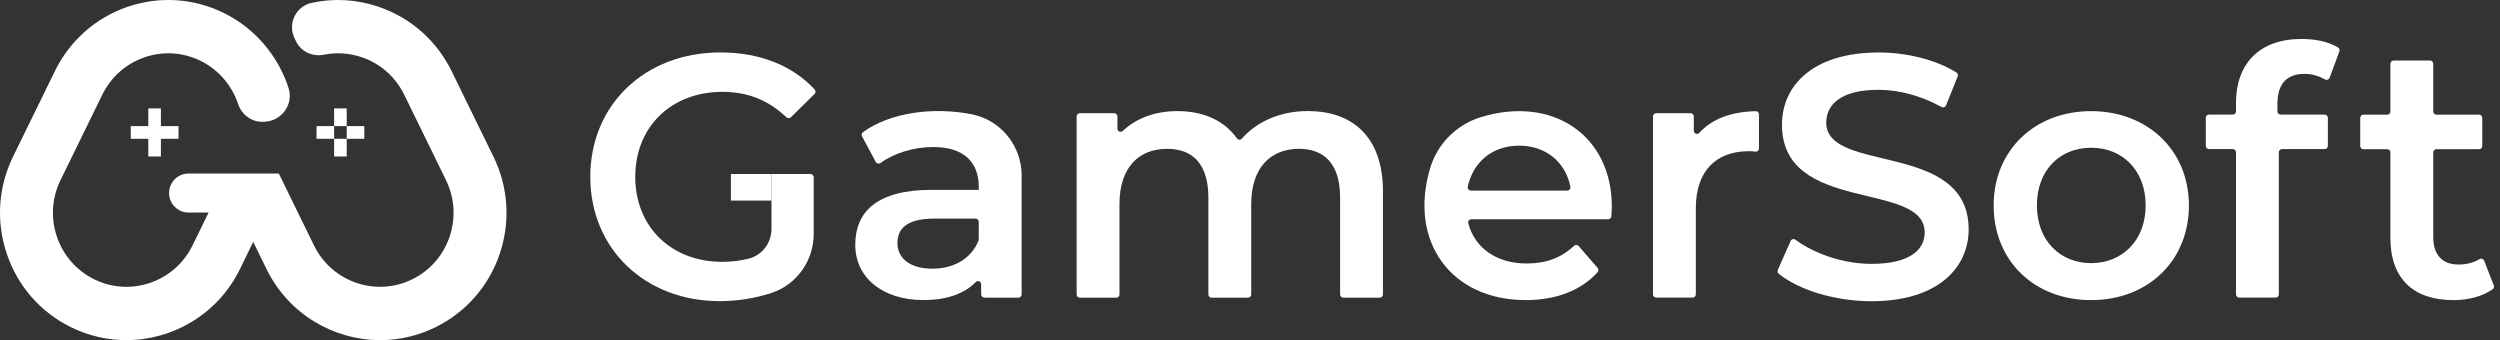 <svg width="294" height="40" viewBox="0 0 294 40" fill="none" xmlns="http://www.w3.org/2000/svg">
<rect x="0" y="0" width="294" height="40" fill="#333333" stroke="none"/>
<path d="M37.996 22.125V22.131H37.985L37.996 22.125Z" fill="white"/>
<path d="M38.009 22.13V22.154L37.995 22.13H38.009Z" fill="white"/>
<path d="M58.773 29.845C57.489 33.63 54.827 36.688 51.26 38.457C49.155 39.505 46.915 40 44.712 40C39.223 40 33.931 36.928 31.348 31.648L29.778 28.444L28.217 31.648C25.63 36.928 20.342 40 14.854 40C12.646 40 10.41 39.505 8.301 38.457C4.738 36.688 2.076 33.635 0.796 29.845C-0.479 26.056 -0.216 21.993 1.537 18.412L6.454 8.366C8.207 4.775 11.244 2.095 15.004 0.802C18.763 -0.482 22.803 -0.218 26.361 1.547C29.998 3.35 32.698 6.554 33.931 10.343C34.545 12.23 33.167 14.189 31.198 14.307L30.997 14.321C29.628 14.401 28.428 13.514 27.992 12.207C27.265 10.036 25.705 8.205 23.614 7.167C21.542 6.139 19.203 5.988 17.01 6.733C14.825 7.479 13.058 9.045 12.036 11.126L7.119 21.177C6.098 23.263 5.943 25.622 6.688 27.826C7.429 30.025 8.98 31.804 11.052 32.832C15.336 34.956 20.525 33.177 22.634 28.873L24.533 24.994H22.161C20.905 24.994 19.883 23.966 19.883 22.701C19.883 21.437 20.905 20.408 22.161 20.408H32.787L32.806 20.441L36.931 28.873C39.04 33.177 44.233 34.956 48.508 32.832C50.58 31.804 52.132 30.025 52.877 27.826C53.617 25.622 53.467 23.263 52.446 21.177L47.529 11.126C46.507 9.045 44.74 7.479 42.551 6.733C41.093 6.238 39.565 6.139 38.093 6.431C36.767 6.695 35.421 6.096 34.821 4.874L34.639 4.501C33.8 2.784 34.793 0.736 36.654 0.335C39.255 -0.232 41.969 -0.081 44.552 0.806C48.316 2.099 51.353 4.78 53.111 8.37L58.028 18.417C59.781 22.003 60.044 26.061 58.769 29.85L58.773 29.845Z" fill="white"/>
<path d="M20.994 14.83H15.378V16.322H20.994V14.83Z" fill="white"/>
<path d="M18.922 12.749H17.441V18.402H18.922V12.749Z" fill="white"/>
<path d="M42.841 14.83H40.774V16.322H42.841V14.83Z" fill="white"/>
<path d="M39.293 14.83H37.226V16.322H39.293V14.83Z" fill="white"/>
<path d="M40.774 16.322H39.293V18.402H40.774V16.322Z" fill="white"/>
<path d="M40.774 12.749H39.293V14.83H40.774V12.749Z" fill="white"/>
<path d="M90.731 20.465H85.955V23.588H90.731" fill="white"/>
<path d="M90.731 20.465H95.316C95.522 20.465 95.691 20.634 95.691 20.842V27.5C95.691 30.648 93.703 33.465 90.736 34.446C88.786 35.088 86.696 35.413 84.633 35.413C75.877 35.413 69.418 29.279 69.418 20.79C69.418 12.301 75.873 6.167 84.713 6.167C89.292 6.167 93.145 7.658 95.803 10.522C95.944 10.673 95.934 10.914 95.789 11.055L93.005 13.792C92.859 13.934 92.63 13.934 92.48 13.792C90.324 11.735 87.863 10.801 84.957 10.801C78.943 10.801 74.706 14.906 74.706 20.795C74.706 26.684 78.943 30.789 84.914 30.789C85.978 30.789 87.028 30.676 88.05 30.416C89.63 30.015 90.727 28.562 90.727 26.924V20.474L90.731 20.465Z" fill="white"/>
<path d="M120.144 20.667V34.625C120.144 34.833 119.975 35.003 119.769 35.003H115.761C115.555 35.003 115.386 34.833 115.386 34.625V33.436C115.386 33.096 114.979 32.931 114.744 33.172C113.432 34.531 111.337 35.286 108.609 35.286C103.687 35.286 100.579 32.563 100.579 28.788C100.579 25.013 103.003 22.328 109.537 22.328H115.105V22.003C115.105 19.04 113.329 17.289 109.738 17.289C107.488 17.289 105.164 17.992 103.551 19.167C103.364 19.304 103.101 19.252 102.989 19.044L101.376 16.034C101.287 15.868 101.329 15.656 101.484 15.543C104.671 13.236 109.687 12.537 114.29 13.443C117.702 14.118 120.149 17.157 120.149 20.653L120.144 20.667ZM115.101 28.147V26.084C115.101 25.877 114.932 25.707 114.726 25.707H109.898C106.467 25.707 105.539 27.005 105.539 28.59C105.539 30.416 107.071 31.596 109.654 31.596C112.087 31.596 114.205 30.482 115.072 28.298C115.091 28.25 115.101 28.198 115.101 28.147Z" fill="white"/>
<path d="M162.634 22.578V34.63C162.634 34.838 162.466 35.008 162.259 35.008H157.971C157.764 35.008 157.596 34.838 157.596 34.63V23.23C157.596 19.37 155.819 17.501 152.754 17.501C149.444 17.501 147.143 19.695 147.143 23.999V34.63C147.143 34.838 146.974 35.008 146.768 35.008H142.479C142.273 35.008 142.104 34.838 142.104 34.63V23.23C142.104 19.37 140.328 17.501 137.262 17.501C133.911 17.501 131.651 19.695 131.651 23.999V34.63C131.651 34.838 131.483 35.008 131.276 35.008H126.988C126.781 35.008 126.613 34.838 126.613 34.63V13.693C126.613 13.486 126.781 13.316 126.988 13.316H131.033C131.239 13.316 131.408 13.486 131.408 13.693V15.118C131.408 15.458 131.806 15.618 132.05 15.387C133.648 13.877 135.889 13.066 138.467 13.066C141.434 13.066 143.937 14.113 145.465 16.274C145.601 16.468 145.887 16.482 146.041 16.303C147.804 14.292 150.569 13.061 153.804 13.061C159.011 13.061 162.639 16.024 162.639 22.564L162.634 22.578Z" fill="white"/>
<path d="M189.118 25.787H173.031C172.787 25.787 172.6 26.014 172.665 26.25C173.429 29.152 175.974 30.987 179.541 30.987C181.815 30.987 183.624 30.308 185.105 28.911C185.265 28.76 185.508 28.769 185.654 28.935L187.875 31.506C188.002 31.653 188.002 31.87 187.875 32.011C185.935 34.163 182.996 35.291 179.42 35.291C170.659 35.291 165.639 28.42 168.17 19.828C169.018 16.935 171.264 14.661 174.132 13.783C182.621 11.178 189.549 15.958 189.549 24.282C189.549 24.593 189.525 25.027 189.497 25.433C189.483 25.631 189.319 25.787 189.122 25.787H189.118ZM172.975 22.413H184.304C184.538 22.413 184.721 22.201 184.679 21.97C184.116 19.082 181.805 17.128 178.656 17.128C175.506 17.128 173.237 19.044 172.604 21.96C172.553 22.192 172.74 22.409 172.975 22.409V22.413Z" fill="white"/>
<path d="M206.854 13.457V17.459C206.854 17.69 206.653 17.864 206.428 17.831C206.165 17.794 205.926 17.78 205.682 17.78C201.848 17.78 199.43 20.054 199.43 24.48V34.621C199.43 34.828 199.261 34.998 199.055 34.998H194.766C194.559 34.998 194.391 34.828 194.391 34.621V13.693C194.391 13.486 194.559 13.316 194.766 13.316H198.816C199.022 13.316 199.191 13.486 199.191 13.693V15.368C199.191 15.717 199.612 15.878 199.842 15.623C201.305 13.995 203.55 13.146 206.47 13.075C206.681 13.07 206.859 13.245 206.859 13.457H206.854Z" fill="white"/>
<path d="M209.071 31.738L210.576 28.34C210.674 28.114 210.951 28.047 211.148 28.194C213.416 29.864 216.805 31.03 220.091 31.03C224.488 31.03 226.344 29.444 226.344 27.335C226.344 21.201 209.559 25.221 209.559 14.661C209.559 10.069 213.191 6.172 220.94 6.172C224.207 6.172 227.628 7.002 230.075 8.521C230.23 8.621 230.291 8.819 230.225 8.989L228.852 12.396C228.767 12.608 228.519 12.693 228.317 12.579C225.875 11.221 223.241 10.56 220.902 10.56C216.543 10.56 214.766 12.268 214.766 14.42C214.766 20.474 231.514 16.534 231.514 26.972C231.514 31.52 227.844 35.423 220.096 35.423C215.83 35.423 211.57 34.125 209.179 32.195C209.048 32.087 209.006 31.903 209.076 31.747L209.071 31.738Z" fill="white"/>
<path d="M234.453 24.159C234.453 17.662 239.295 13.07 245.913 13.07C252.532 13.07 257.416 17.662 257.416 24.159C257.416 30.657 252.612 35.291 245.913 35.291C239.215 35.291 234.453 30.662 234.453 24.159ZM252.33 24.159C252.33 20.016 249.588 17.374 245.913 17.374C242.239 17.374 239.539 20.016 239.539 24.159C239.539 28.302 242.281 30.945 245.913 30.945C249.546 30.945 252.33 28.302 252.33 24.159Z" fill="white"/>
<path d="M267.827 12.178V13.099C267.827 13.306 267.995 13.476 268.202 13.476H273.381C273.587 13.476 273.756 13.646 273.756 13.854V17.157C273.756 17.364 273.587 17.534 273.381 17.534H268.366C268.159 17.534 267.991 17.704 267.991 17.912V34.621C267.991 34.828 267.822 34.998 267.616 34.998H263.327C263.121 34.998 262.952 34.828 262.952 34.621V17.912C262.952 17.704 262.783 17.534 262.577 17.534H259.778C259.572 17.534 259.404 17.364 259.404 17.157V13.854C259.404 13.646 259.572 13.476 259.778 13.476H262.577C262.783 13.476 262.952 13.306 262.952 13.099V12.098C262.952 7.549 265.656 4.581 270.658 4.581C272.27 4.581 273.845 4.897 274.965 5.591C275.115 5.685 275.172 5.874 275.111 6.044L273.962 9.144C273.883 9.361 273.629 9.456 273.428 9.342C272.729 8.946 271.905 8.687 271.019 8.687C268.919 8.687 267.831 9.866 267.831 12.178H267.827Z" fill="white"/>
<path d="M293.274 33.559C293.335 33.719 293.288 33.908 293.147 34.007C291.943 34.866 290.241 35.295 288.535 35.295C283.815 35.295 281.11 32.776 281.11 27.981V17.921C281.11 17.713 280.942 17.544 280.735 17.544H277.937C277.731 17.544 277.562 17.374 277.562 17.166V13.863C277.562 13.655 277.731 13.486 277.937 13.486H280.735C280.942 13.486 281.11 13.316 281.11 13.108V7.497C281.11 7.29 281.279 7.12 281.485 7.12H285.774C285.98 7.12 286.149 7.29 286.149 7.497V13.108C286.149 13.316 286.318 13.486 286.524 13.486H291.54C291.746 13.486 291.915 13.655 291.915 13.863V17.166C291.915 17.374 291.746 17.544 291.54 17.544H286.524C286.318 17.544 286.149 17.713 286.149 17.921V27.859C286.149 29.973 287.199 31.11 289.135 31.11C290.026 31.11 290.883 30.907 291.591 30.473C291.788 30.35 292.046 30.44 292.135 30.657L293.269 33.559H293.274Z" fill="white"/>
</svg>
